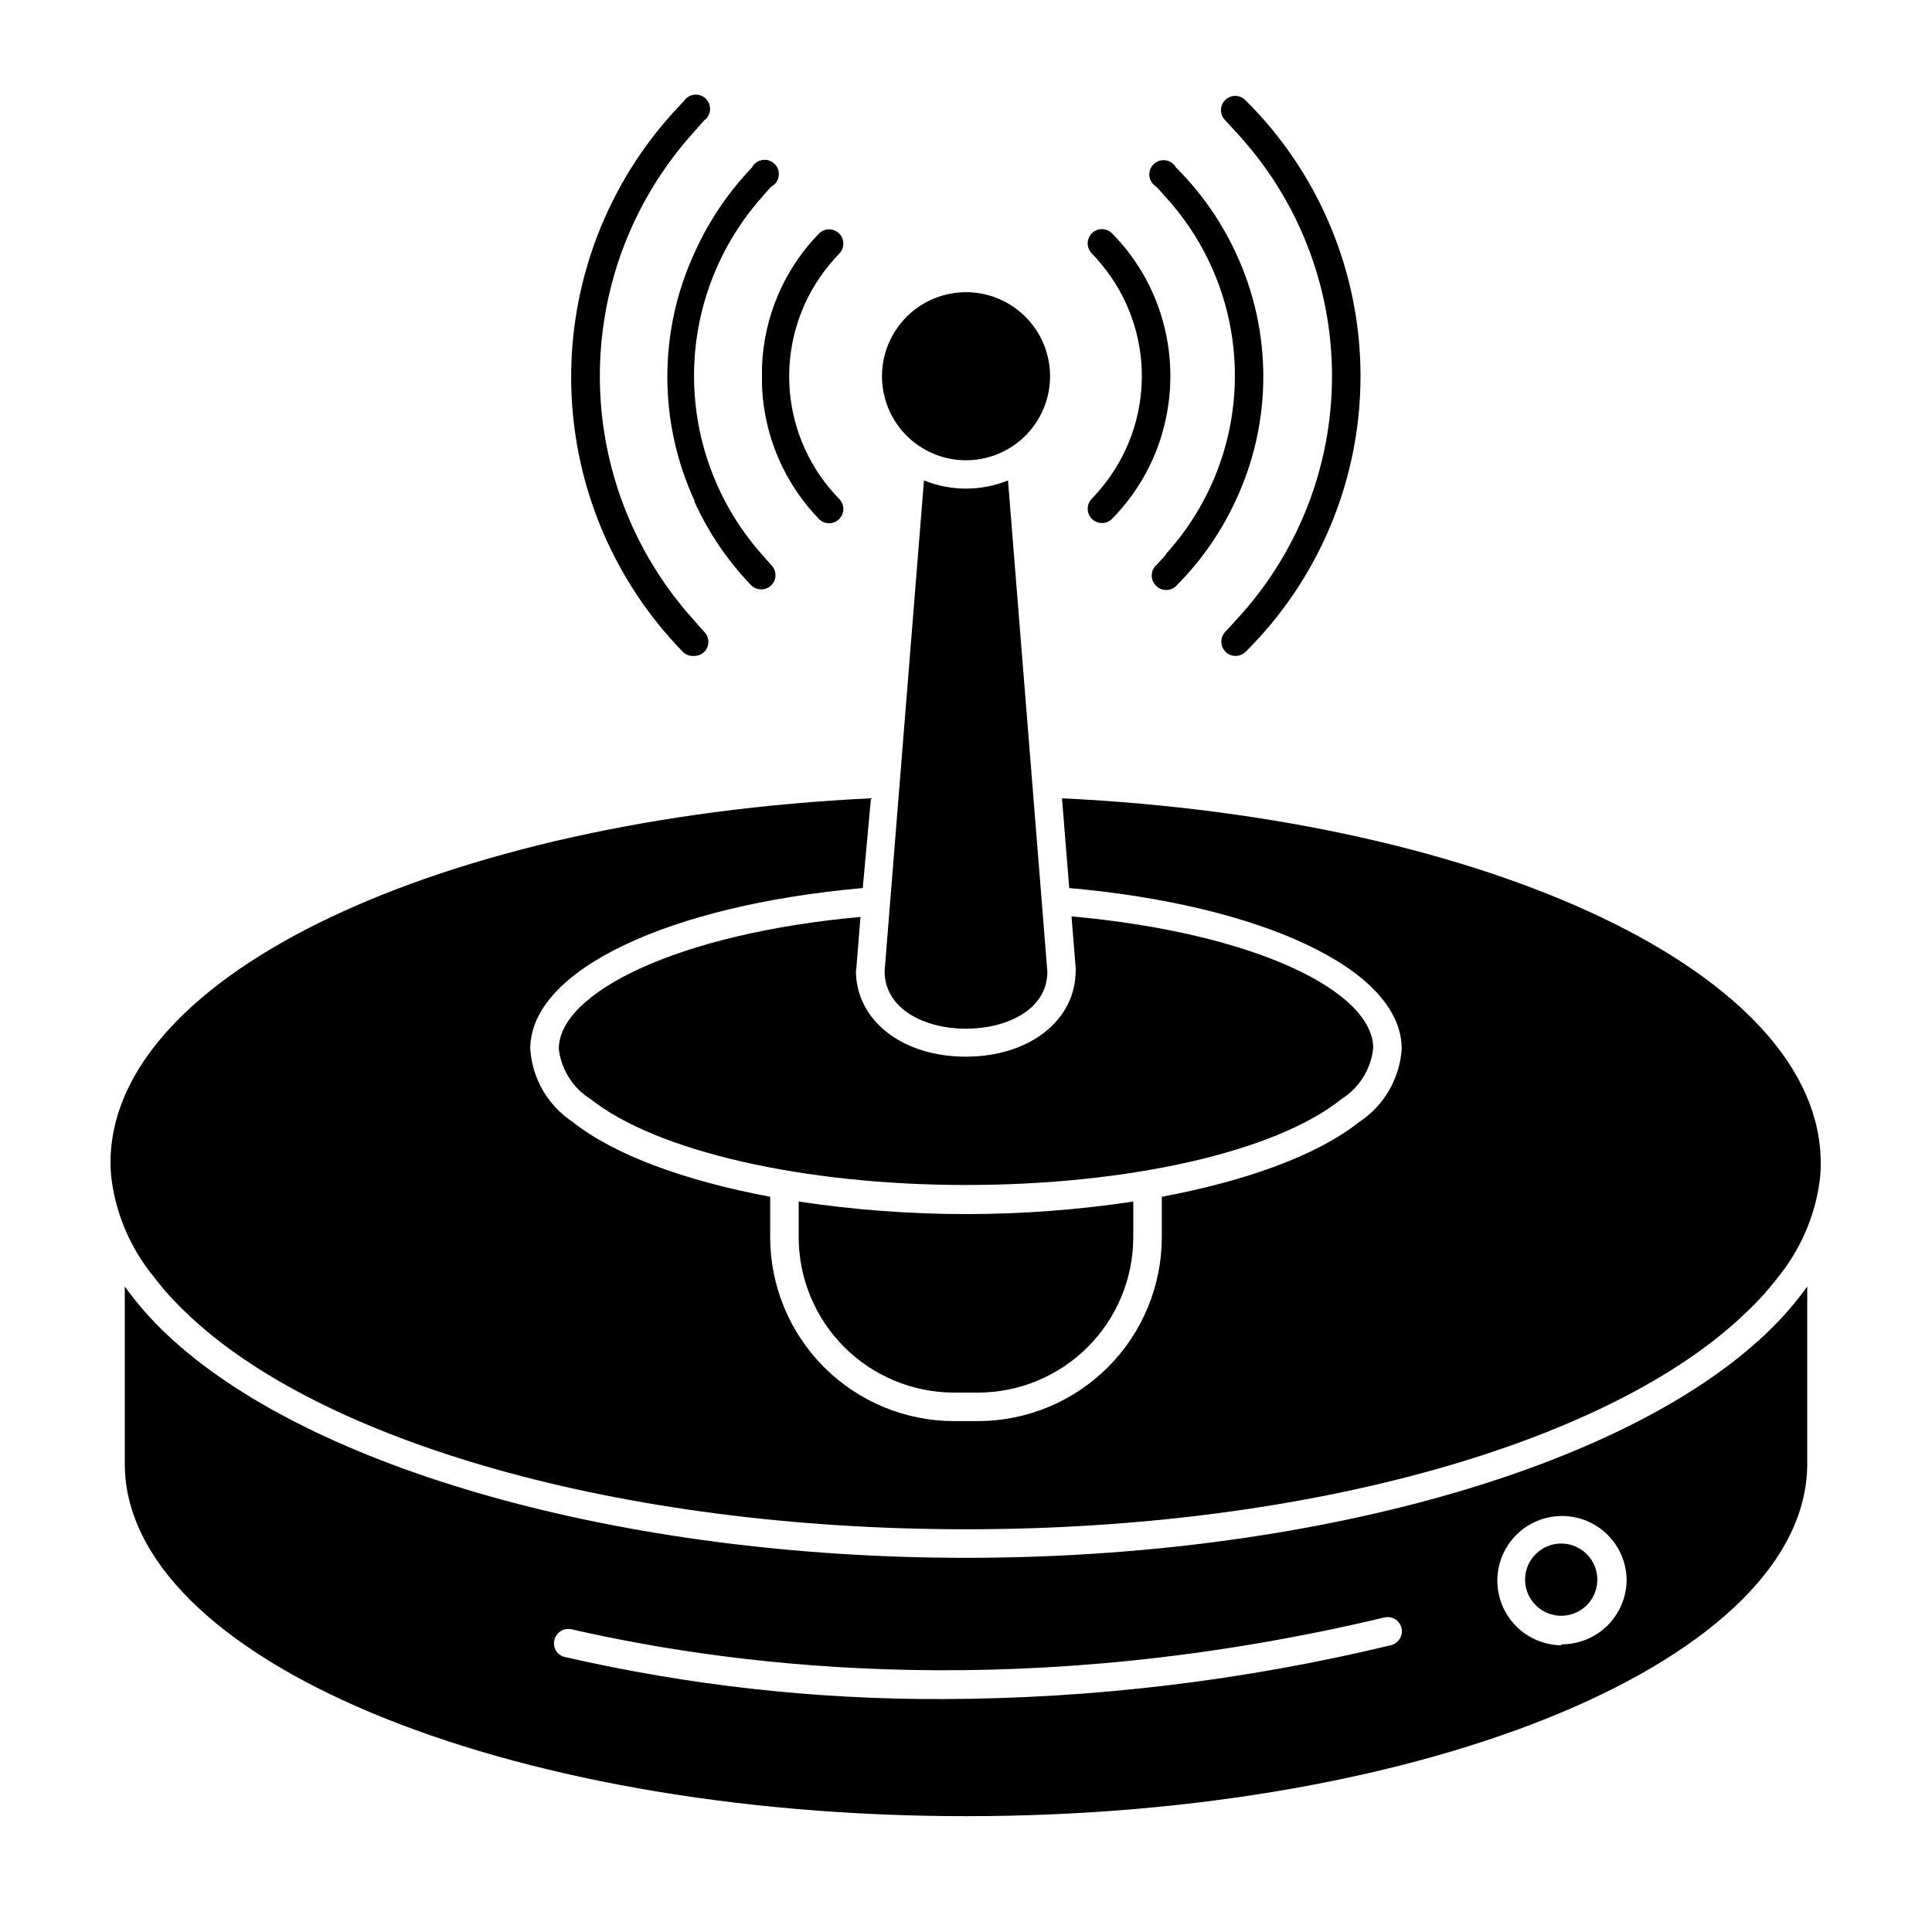 <?xml version="1.0" encoding="UTF-8"?>
<!-- Uploaded to: SVG Repo, www.svgrepo.com, Generator: SVG Repo Mixer Tools -->
<svg fill="#000000" width="800px" height="800px" version="1.1" viewBox="144 144 512 512" xmlns="http://www.w3.org/2000/svg">
 <g>
  <path d="m400 556.84c-90.688 0-173.96-23.328-211.95-59.348v-0.004c-4.047-3.824-7.727-8.027-10.984-12.543v46.953c0 51.492 100.01 93.406 222.94 93.406s222.93-41.914 222.93-93.406v-46.953c-3.258 4.516-6.934 8.719-10.98 12.543-37.988 36.023-121.27 59.352-211.95 59.352zm112.55 23.176v-0.004c-38.895 9.367-78.746 14.152-118.75 14.258-33.668 0.117-67.238-3.617-100.05-11.133-0.992-0.203-1.852-0.801-2.387-1.66-0.535-0.855-0.691-1.898-0.438-2.875 0.477-2.027 2.504-3.293 4.535-2.82 46.602 10.629 121.77 19.145 215.38-3.125 0.984-0.238 2.023-0.078 2.883 0.453 0.863 0.531 1.477 1.383 1.703 2.371 0.438 2.039-0.84 4.059-2.871 4.531zm45.344 0-0.004-0.004c-4.539-0.012-8.887-1.828-12.09-5.043-3.203-3.219-4.996-7.578-4.988-12.117 0.008-4.543 1.82-8.891 5.035-12.098s7.57-5.004 12.113-5c4.539 0.004 8.891 1.812 12.102 5.023 3.207 3.211 5.012 7.566 5.012 12.105-0.082 4.539-1.953 8.863-5.211 12.027-3.258 3.16-7.633 4.906-12.172 4.852z"/>
  <path d="m327.95 317.83c0.992 0 1.949-0.379 2.672-1.059 1.473-1.477 1.473-3.867 0-5.34-0.957-1.008-1.812-2.066-2.719-3.074h-0.004c-16.047-17.723-24.934-40.781-24.934-64.688 0-23.91 8.887-46.969 24.934-64.691 0.906-1.008 1.762-2.066 2.719-3.074h0.004c0.91-0.664 1.48-1.703 1.547-2.832 0.066-1.125-0.379-2.227-1.207-2.992-0.828-0.77-1.957-1.125-3.078-0.973-1.117 0.152-2.109 0.801-2.703 1.762-19.117 19.512-29.82 45.738-29.82 73.051 0 27.316 10.703 53.543 29.82 73.051 0.781 0.629 1.77 0.938 2.769 0.859z"/>
  <path d="m425.44 355.56 1.914 23.781c51.137 4.535 88.117 21.613 88.117 42.621-0.516 7.875-4.695 15.055-11.285 19.395-10.984 8.715-29.676 15.566-52.297 19.801v10.73c-0.012 12.918-5.148 25.301-14.285 34.438-9.133 9.133-21.516 14.27-34.434 14.281h-6.348c-12.918-0.012-25.301-5.148-34.434-14.281-9.133-9.137-14.27-21.52-14.285-34.438v-10.73c-22.621-4.231-41.312-11.082-52.297-19.801h0.004c-6.594-4.34-10.773-11.52-11.289-19.395 0-21.008 36.98-38.09 88.117-42.621l2.168-23.781c-113.51 5.441-201.52 46.602-201.52 96.531 0.004 1.684 0.121 3.367 0.352 5.035 1.328 9.254 5.16 17.965 11.082 25.191 2.629 3.465 5.543 6.703 8.719 9.672 35.266 33.957 114.57 57.285 206.56 57.285 91.992 0 171.29-23.328 206.56-57.285 3.094-2.883 5.941-6.016 8.516-9.367 5.922-7.231 9.758-15.941 11.086-25.191 0.23-1.672 0.348-3.352 0.352-5.039 0.199-50.23-87.812-91.391-201.07-96.832z"/>
  <path d="m327.95 276.77c3.719 8.254 8.832 15.805 15.113 22.32 1.477 1.473 3.867 1.473 5.344 0 1.473-1.477 1.473-3.867 0-5.34-0.957-1.008-1.812-2.066-2.719-3.074h-0.004c-11.445-13.012-17.758-29.75-17.758-47.082 0-17.328 6.312-34.066 17.758-47.078 0.906-1.059 1.762-2.066 2.672-3.023 1.07-0.555 1.816-1.586 2.004-2.777 0.188-1.191-0.207-2.402-1.062-3.258-0.852-0.852-2.062-1.246-3.254-1.059-1.195 0.188-2.227 0.93-2.777 2.004-6.269 6.547-11.379 14.109-15.113 22.371-9.738 20.973-9.738 45.172 0 66.148z"/>
  <path d="m355.66 462.42v9.473-0.004c0.012 10.914 4.352 21.375 12.07 29.094 7.715 7.715 18.176 12.055 29.09 12.07h6.348c10.914-0.016 21.375-4.356 29.09-12.07 7.719-7.719 12.059-18.18 12.07-29.094v-9.469c-29.391 4.434-59.277 4.434-88.668 0z"/>
  <path d="m345.94 246.29c0.523 13.215 5.902 25.773 15.113 35.27 0.699 0.715 1.664 1.117 2.668 1.105 1.527 0 2.906-0.922 3.488-2.332 0.586-1.41 0.262-3.035-0.816-4.117-0.906-0.957-1.812-1.965-2.672-2.973-6.84-8.305-10.582-18.734-10.582-29.496 0-10.762 3.742-21.191 10.582-29.5 0.855-1.059 1.762-2.066 2.672-3.023v0.004c1.473-1.477 1.473-3.867 0-5.344-1.477-1.473-3.867-1.473-5.34 0-9.242 9.473-14.629 22.043-15.113 35.27v2.621 2.516z"/>
  <path d="m370.93 400.75 1.109-13.754c-48.77 4.434-79.953 20.152-79.953 34.965h-0.004c0.641 5.481 3.738 10.371 8.414 13.301 17.434 13.855 56.477 22.773 99.504 22.773 43.023 0 82.07-8.77 99.5-22.773 4.715-2.961 7.816-7.918 8.414-13.453 0-15.113-31.188-30.531-79.953-34.965l1.109 13.754h-0.004c0.027 0.203 0.027 0.406 0 0.605 0 13.199-12.242 22.824-29.121 22.824-16.879 0-29.121-9.621-29.121-22.824h0.004c0.02-0.152 0.055-0.305 0.102-0.453z"/>
  <path d="m400 416.62c10.781 0 21.562-5.039 21.562-15.113l-10.43-130.19c-7.141 2.891-15.129 2.891-22.27 0l-10.43 130.04c0 10.176 10.785 15.266 21.566 15.266z"/>
  <path d="m471.44 308.46c-0.906 0.957-1.715 1.965-2.672 2.922h0.004c-1.473 1.477-1.473 3.863 0 5.34 1.473 1.473 3.863 1.473 5.34 0 19.48-19.316 30.441-45.617 30.441-73.051 0-27.438-10.961-53.734-30.441-73.055-0.699-0.75-1.672-1.184-2.699-1.203-1.023-0.016-2.012 0.383-2.738 1.109-0.723 0.723-1.125 1.711-1.105 2.738 0.02 1.023 0.453 1.996 1.203 2.695 0.957 0.957 1.762 1.965 2.672 2.922h-0.004c16.422 17.582 25.555 40.738 25.555 64.793 0 24.051-9.133 47.211-25.555 64.789z"/>
  <path d="m453.05 290.88c-0.855 0.957-1.715 1.965-2.672 2.922-0.738 0.711-1.156 1.691-1.156 2.719s0.418 2.008 1.156 2.723c0.707 0.711 1.668 1.113 2.672 1.105 1.004 0.023 1.973-0.379 2.668-1.105 6.527-6.523 11.848-14.148 15.719-22.523 9.805-20.852 9.805-44.992 0-65.848-3.894-8.355-9.23-15.965-15.77-22.469-0.562-1.027-1.574-1.734-2.731-1.914-1.16-0.18-2.336 0.188-3.188 0.996-0.848 0.809-1.273 1.965-1.152 3.133 0.125 1.168 0.781 2.211 1.781 2.824 0.957 0.957 1.812 1.965 2.672 2.922 11.719 12.918 18.207 29.738 18.207 47.18 0 17.445-6.488 34.262-18.207 47.184z"/>
  <path d="m436.02 273.14c-0.855 1.059-1.762 2.066-2.672 3.023h0.004c-1.082 1.078-1.402 2.703-0.82 4.113 0.586 1.41 1.961 2.332 3.488 2.332 1.004 0.012 1.969-0.387 2.672-1.105 7.309-7.398 12.297-16.766 14.359-26.957 1.477-7.195 1.477-14.617 0-21.812-2.074-10.172-7.062-19.52-14.359-26.902-1.477-1.477-3.867-1.477-5.34 0-1.473 1.473-1.473 3.863 0 5.34 0.906 0.957 1.812 1.965 2.672 3.023h-0.004c6.84 8.297 10.578 18.719 10.578 29.473 0 10.754-3.738 21.172-10.578 29.473z"/>
  <path d="m421.68 238.59c2.824 11.973-4.59 23.965-16.559 26.789s-23.965-4.586-26.789-16.559c-2.824-11.969 4.59-23.961 16.559-26.785 11.969-2.828 23.961 4.586 26.789 16.555"/>
  <path d="m557.69 553.05c-3.867 0.023-7.344 2.367-8.809 5.945-1.465 3.578-0.633 7.688 2.109 10.414 2.738 2.727 6.852 3.539 10.422 2.055 3.574-1.484 5.898-4.973 5.898-8.84 0-2.547-1.016-4.992-2.82-6.789-1.805-1.793-4.254-2.797-6.801-2.785z"/>
 </g>
</svg>